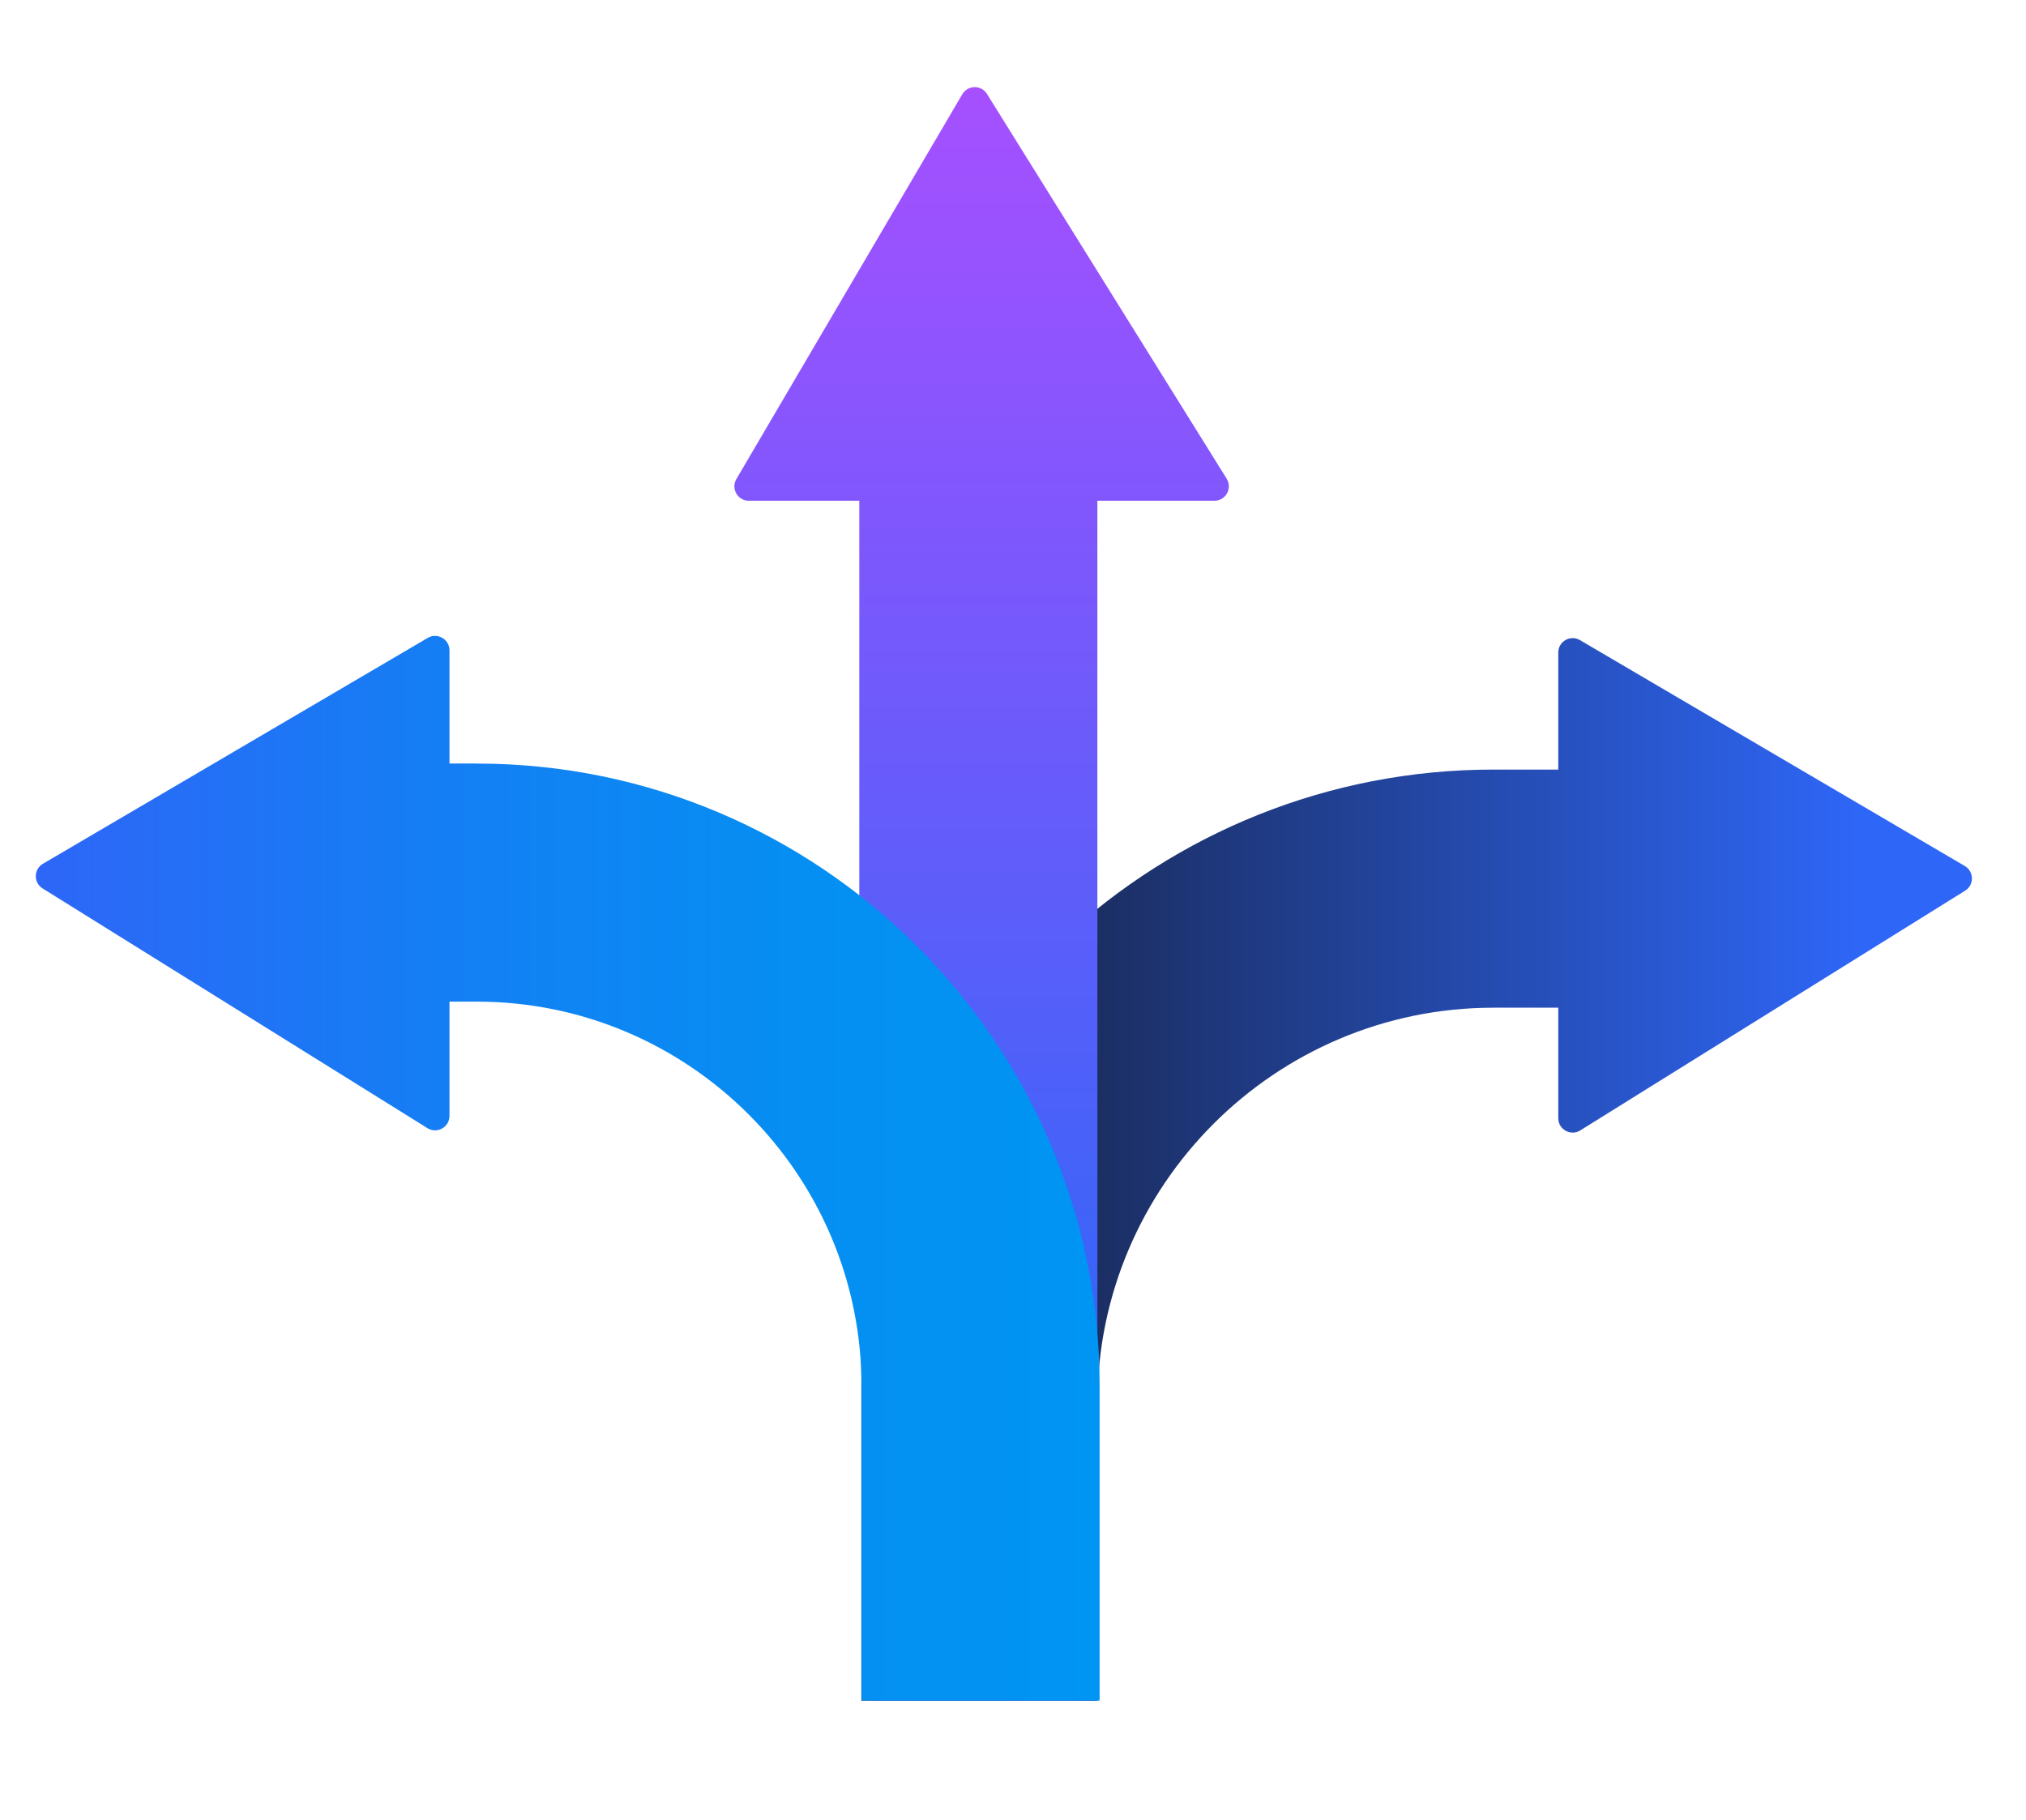 <svg xmlns="http://www.w3.org/2000/svg" xmlns:xlink="http://www.w3.org/1999/xlink" id="Layer_1" viewBox="0 0 334 300"><defs><style>.cls-1{fill:url(#linear-gradient);}.cls-2{fill:url(#linear-gradient-3);}.cls-3{fill:url(#linear-gradient-2);}</style><linearGradient id="linear-gradient" x1="142" y1="192.79" x2="325.08" y2="192.79" gradientUnits="userSpaceOnUse"><stop offset="0" stop-color="#161e37"></stop><stop offset=".9" stop-color="#2e66f7"></stop></linearGradient><linearGradient id="linear-gradient-2" x1="161.83" y1="280.37" x2="161.83" y2="14.37" gradientUnits="userSpaceOnUse"><stop offset=".17" stop-color="#2e66f7"></stop><stop offset="1" stop-color="#a650ff"></stop></linearGradient><linearGradient id="linear-gradient-3" x1="5.9" y1="192.6" x2="181.28" y2="192.6" gradientUnits="userSpaceOnUse"><stop offset="0" stop-color="#2e66f7"></stop><stop offset=".37" stop-color="#157ef4"></stop><stop offset=".73" stop-color="#058ff2"></stop><stop offset="1" stop-color="#0095f2"></stop></linearGradient></defs><path class="cls-1" d="M323.86,142.75l-63.44-37.24c-1.59-.88-3.53,.27-3.53,2.08v19.29h-10.68c-54.81,0-99.9,42.39-104.21,96.11v57.38h38.91v-48.93c0-36.01,29.29-65.3,65.3-65.3h10.68v18.21c0,1.89,2.1,3.03,3.68,1.99l63.44-39.52c1.5-.98,1.41-3.2-.15-4.07Z"></path><path class="cls-3" d="M202.2,78.88L162.68,15.44c-.98-1.5-3.2-1.41-4.07,.15l-37.24,63.44c-.88,1.59,.27,3.53,2.08,3.53h18.21v107.44h2.34v90.37h36.91V82.56h19.29c1.89,0,3.03-2.1,1.99-3.68Z"></path><path class="cls-2" d="M78.59,125.88h-4.49v-18.66c0-1.81-1.95-2.96-3.53-2.08L7.13,142.38c-1.57,.87-1.65,3.09-.15,4.07l63.44,39.52c1.58,1.04,3.68-.1,3.68-1.99v-18.84h4.49c34.98,0,63.44,28.46,63.44,63.44v51.79h39.25v-51.79c0-56.62-46.07-102.69-102.69-102.69Z"></path></svg>